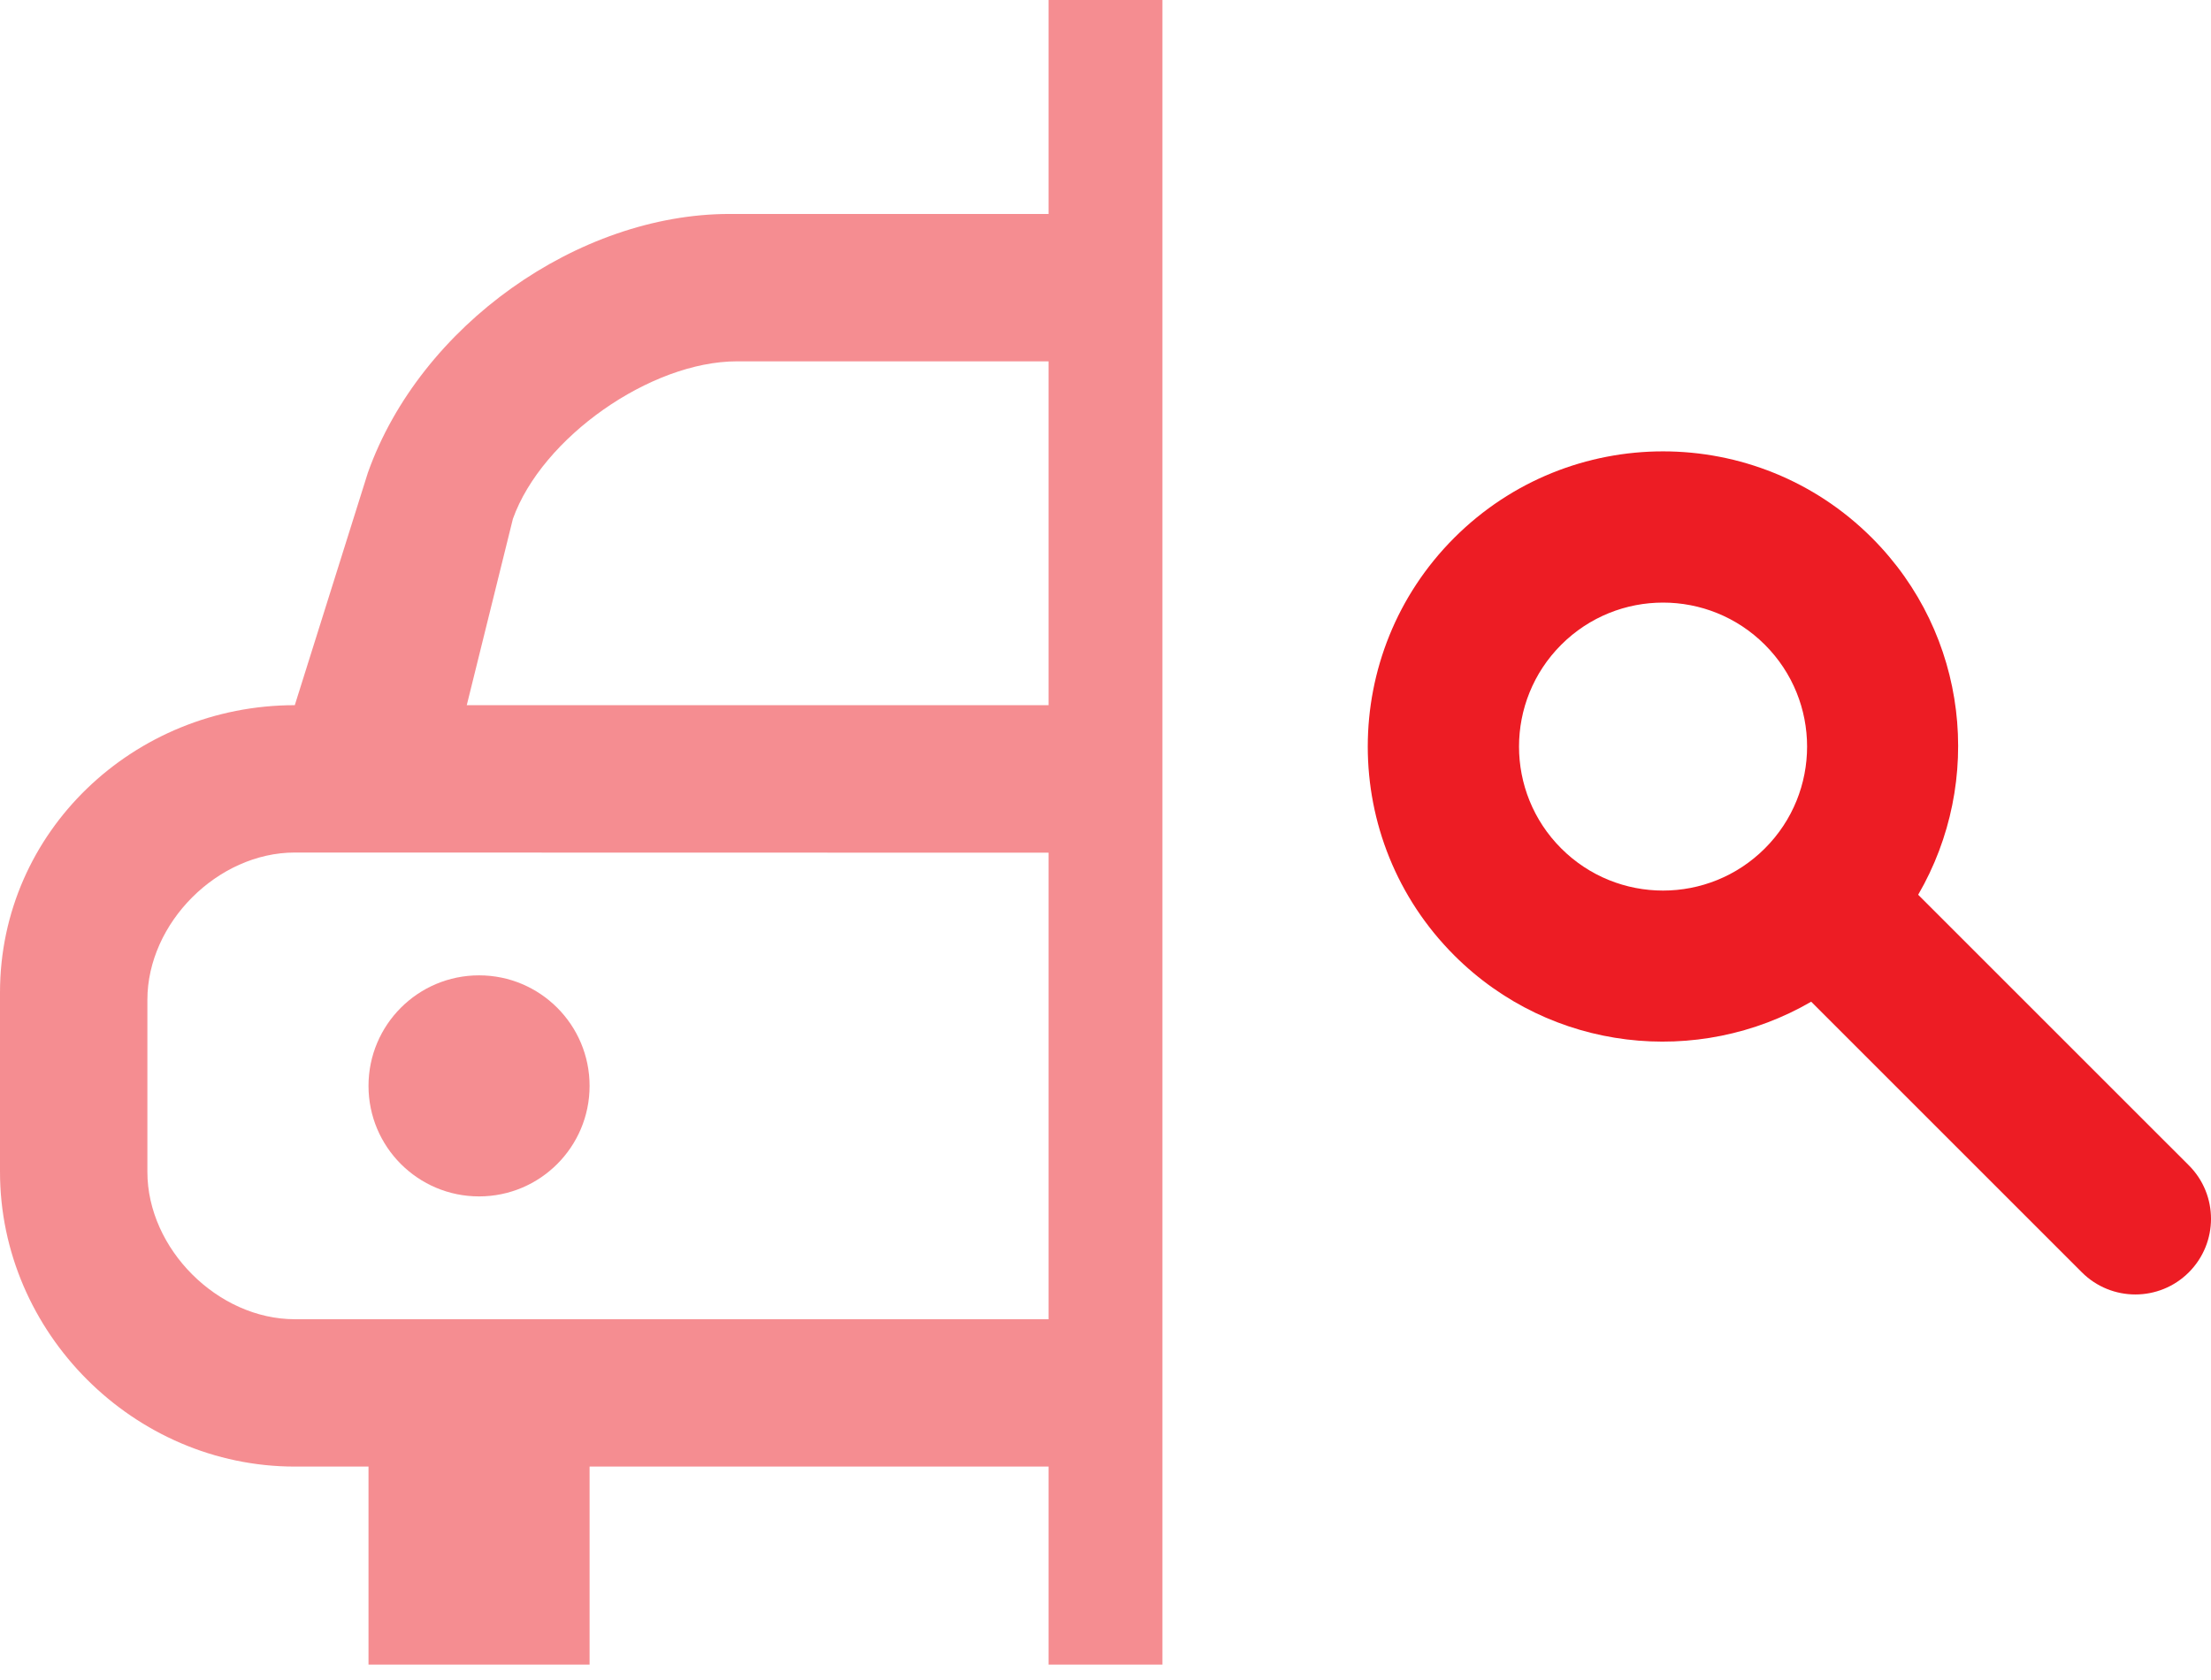 <svg width="100" height="76" viewBox="0 0 100 76" fill="none" xmlns="http://www.w3.org/2000/svg">
<path opacity="0.5" d="M26.666 49.123C26.666 51.884 24.428 54.123 21.667 54.123C18.905 54.123 16.667 51.884 16.667 49.123C16.667 46.362 18.905 44.123 21.667 44.123C24.428 44.123 26.666 46.362 26.666 49.123Z" fill="#ED1C24"/>
<path opacity="0.5" d="M47.424 0.001V9.679H32.994C26.163 9.679 19.01 14.719 16.64 21.38L13.333 31.901C6.054 31.901 0 37.619 0 44.899V53.012C0 60.291 6.055 66.345 13.333 66.345H16.667V75.303H26.666V66.345H47.424V75.303H52.575V0L47.424 0.001ZM23.198 23.471C24.512 19.793 29.426 16.346 33.333 16.346H47.424V31.902H21.111L23.198 23.471ZM13.333 59.679C9.85 59.679 6.666 56.496 6.666 53.012V45.234C6.666 41.751 9.849 38.567 13.333 38.567L47.424 38.574V59.679L13.333 59.679Z" fill="#ED1C24"/>
<path d="M98.998 52.718C98.995 52.716 98.993 52.713 98.99 52.71L86.756 40.477C89.728 35.365 89.04 28.709 84.662 24.33C79.446 19.115 70.988 19.115 65.773 24.33C60.558 29.546 60.558 38.002 65.773 43.219C70.15 47.596 76.806 48.285 81.917 45.315L94.16 57.558C95.496 58.893 97.663 58.893 98.998 57.557C100.334 56.219 100.335 54.054 98.998 52.718ZM70.611 38.38C68.067 35.837 68.067 31.713 70.611 29.168C73.155 26.624 77.279 26.624 79.823 29.168C82.368 31.712 82.368 35.837 79.823 38.38C77.279 40.923 73.156 40.925 70.611 38.38Z" fill="#ED1C24"/>
</svg>
